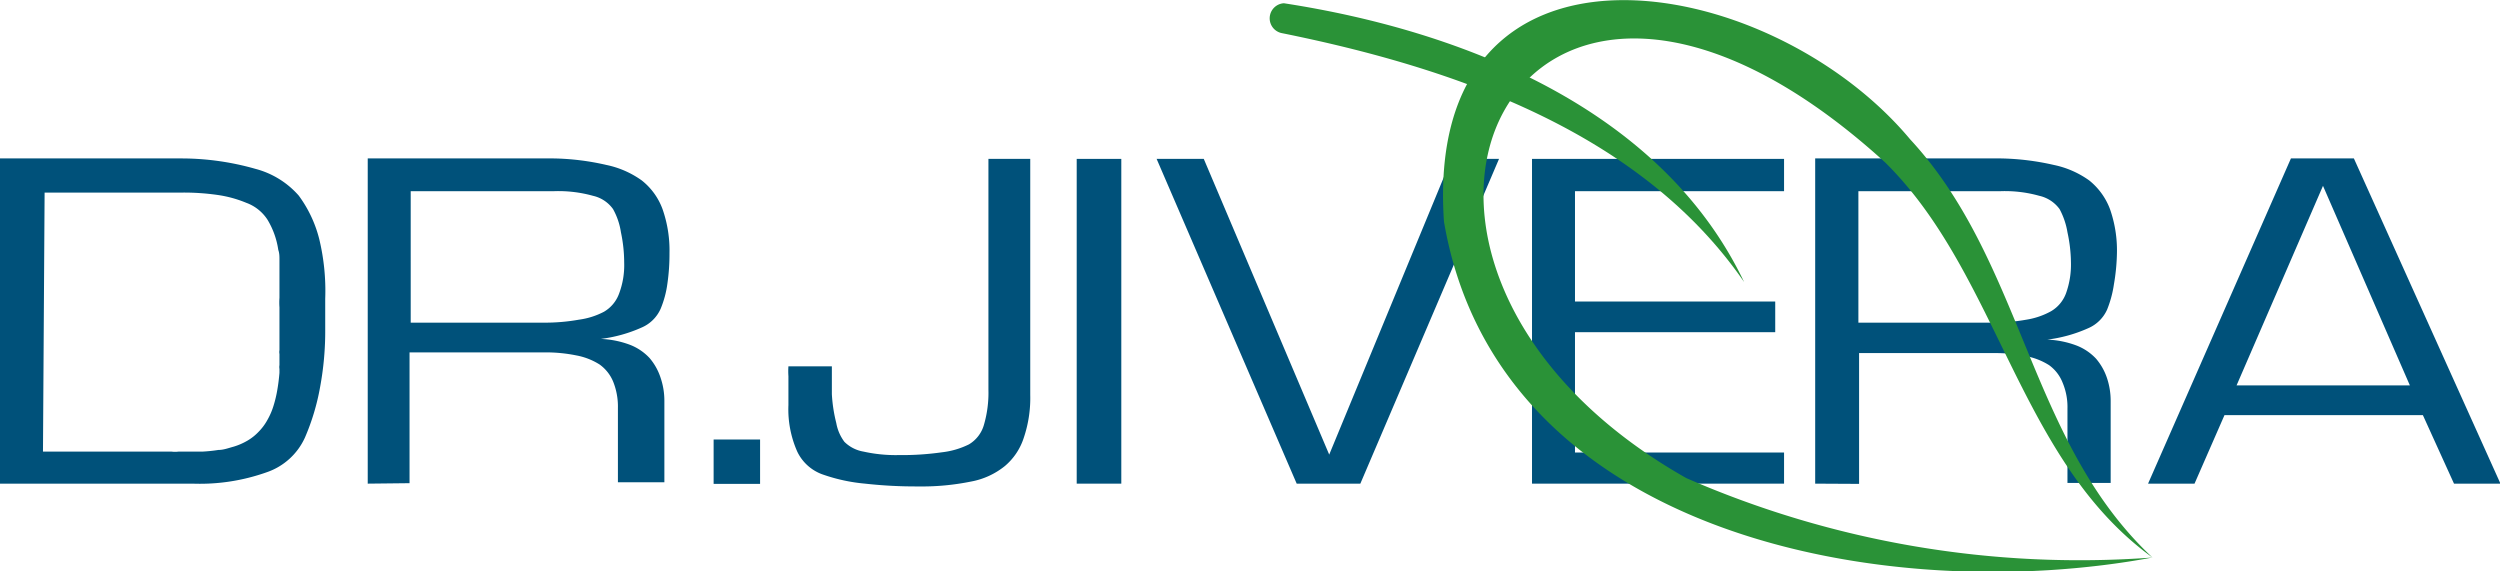<?xml version="1.0" encoding="UTF-8"?> <svg xmlns="http://www.w3.org/2000/svg" viewBox="0 0 107.62 24.59"><defs><style>.cls-1{fill:#00517a;}.cls-2{fill:#2a9237;}</style></defs><g id="Слой_2" data-name="Слой 2"><g id="Слой_1-2" data-name="Слой 1"><path class="cls-1" d="M0,20.82v-14H7.82A11.65,11.65,0,0,1,11,7.27a3.74,3.74,0,0,1,1.86,1.15,5.35,5.35,0,0,1,.88,1.86A9.5,9.5,0,0,1,14,12.86v1.3a13.14,13.14,0,0,1-.22,2.5,9.79,9.79,0,0,1-.65,2.17,2.8,2.8,0,0,1-1.65,1.5,8.58,8.58,0,0,1-3.19.49Zm1.85-1.38H7.38a1.15,1.15,0,0,0,.31,0h.69l.35,0a6.57,6.57,0,0,0,.67-.07c.22,0,.43-.08.65-.14a2.72,2.72,0,0,0,.6-.26,2.13,2.13,0,0,0,.47-.37,2.28,2.28,0,0,0,.39-.52,3,3,0,0,0,.27-.63,5.17,5.17,0,0,0,.16-.68q.06-.35.09-.72v-.17a.45.45,0,0,1,0-.16v-.48a.47.47,0,0,1,0-.17V13.23a2.88,2.88,0,0,1,0-.41v-.41c0-.14,0-.28,0-.42s0-.28,0-.42,0-.25,0-.39,0-.28-.05-.42a3.48,3.48,0,0,0-.47-1.31,1.84,1.84,0,0,0-.91-.72,5.08,5.08,0,0,0-1.25-.34,10.25,10.25,0,0,0-1.51-.1l-5.92,0Z"></path><path class="cls-1" d="M15.83,20.82v-14h8a10.89,10.89,0,0,1,2.27.28,4,4,0,0,1,1.53.67A2.8,2.8,0,0,1,28.52,9a5.37,5.37,0,0,1,.3,1.9,8.79,8.79,0,0,1-.09,1.31,4.27,4.27,0,0,1-.29,1.08,1.57,1.57,0,0,1-.82.81,6.16,6.16,0,0,1-1.76.49,4,4,0,0,1,1.25.25,2.27,2.27,0,0,1,.85.57,2.49,2.49,0,0,1,.47.83,3.09,3.09,0,0,1,.17,1v3.52h-2v-3.2a2.88,2.88,0,0,0-.2-1.12,1.71,1.71,0,0,0-.59-.75,2.84,2.84,0,0,0-1-.39,6.61,6.61,0,0,0-1.42-.13l-5.76,0v5.63Zm1.85-6.93h5.51l.11,0h.12a8.33,8.33,0,0,0,1.51-.13A3.22,3.22,0,0,0,26,13.42a1.49,1.49,0,0,0,.65-.78,3.46,3.46,0,0,0,.22-1.33A6.32,6.32,0,0,0,26.73,10a2.94,2.94,0,0,0-.34-1,1.45,1.45,0,0,0-.86-.57,5.55,5.55,0,0,0-1.68-.2l-6.17,0Z"></path><rect class="cls-1" x="30.72" y="18.92" width="2" height="1.91"></rect><path class="cls-1" d="M44.35,6.84V17a5.34,5.34,0,0,1-.28,1.85,2.65,2.65,0,0,1-.81,1.21,3.25,3.25,0,0,1-1.46.67,10.6,10.6,0,0,1-2.28.21,19.64,19.64,0,0,1-2.28-.12,7.49,7.49,0,0,1-1.78-.38,1.92,1.92,0,0,1-1.14-1,4.49,4.49,0,0,1-.38-2V16.19a3,3,0,0,1,0-.42l1.87,0v1.2A6.48,6.48,0,0,0,36,18.21a1.9,1.9,0,0,0,.35.81,1.53,1.53,0,0,0,.82.42,6.41,6.41,0,0,0,1.53.15,12.1,12.1,0,0,0,1.85-.12,3.5,3.5,0,0,0,1.16-.34,1.43,1.43,0,0,0,.64-.82,4.93,4.93,0,0,0,.2-1.53V6.84Z"></path><rect class="cls-1" x="46.35" y="6.84" width="1.92" height="13.98"></rect><polygon class="cls-1" points="62.48 6.84 64.53 6.84 58.56 20.82 55.82 20.82 49.79 6.84 51.82 6.84 57.22 19.57 62.48 6.84"></polygon><polygon class="cls-1" points="67.8 8.23 67.8 12.98 76.42 12.98 76.42 14.3 67.8 14.3 67.8 19.48 76.8 19.48 76.8 20.82 65.95 20.82 65.95 6.84 76.8 6.84 76.8 8.23 67.8 8.23"></polygon><path class="cls-1" d="M78.14,20.82v-14h8a11,11,0,0,1,2.27.28,4,4,0,0,1,1.53.67A2.88,2.88,0,0,1,90.83,9a5.37,5.37,0,0,1,.3,1.9A8.79,8.79,0,0,1,91,12.24a4.73,4.73,0,0,1-.29,1.08,1.57,1.57,0,0,1-.82.81,6.16,6.16,0,0,1-1.76.49,4,4,0,0,1,1.25.25,2.27,2.27,0,0,1,.85.57,2.49,2.49,0,0,1,.47.83,3.09,3.09,0,0,1,.16,1v3.52H89v-3.2a2.7,2.7,0,0,0-.21-1.12,1.69,1.69,0,0,0-.58-.75,2.84,2.84,0,0,0-1-.39,6.67,6.67,0,0,0-1.42-.13l-5.76,0v5.63ZM80,13.89H85.5l.11,0h.12a8.33,8.33,0,0,0,1.51-.13,3.22,3.22,0,0,0,1.05-.36,1.49,1.49,0,0,0,.65-.78,3.67,3.67,0,0,0,.21-1.33A6.38,6.38,0,0,0,89,10a3.2,3.2,0,0,0-.34-1,1.48,1.48,0,0,0-.87-.57,5.47,5.47,0,0,0-1.67-.2L80,8.23Z"></path><path class="cls-1" d="M104.3,17.87H95.76l-1.29,2.95h-2l6.15-14h2.71l6.31,14h-2Zm-.56-1.28L100,8l-3.72,8.59Z"></path><path class="cls-2" d="M55.27.14c7.74,1.19,16.27,4.58,19.81,12C70.62,5.66,62.52,2.91,55.2,1.43A.65.65,0,0,1,55.27.14Z"></path><path class="cls-2" d="M92.66,24c-11.42,2.13-28.19-.9-30.5-14.46C61.25-3.8,76.09-1.35,82.23,6c4.91,5.3,5.08,13,10.43,18Zm0,0c-5.77-4.17-6.6-12.15-11.5-17-16-14.57-25,4.27-8.57,13.58A42.28,42.28,0,0,0,92.66,24Z"></path></g></g></svg> 